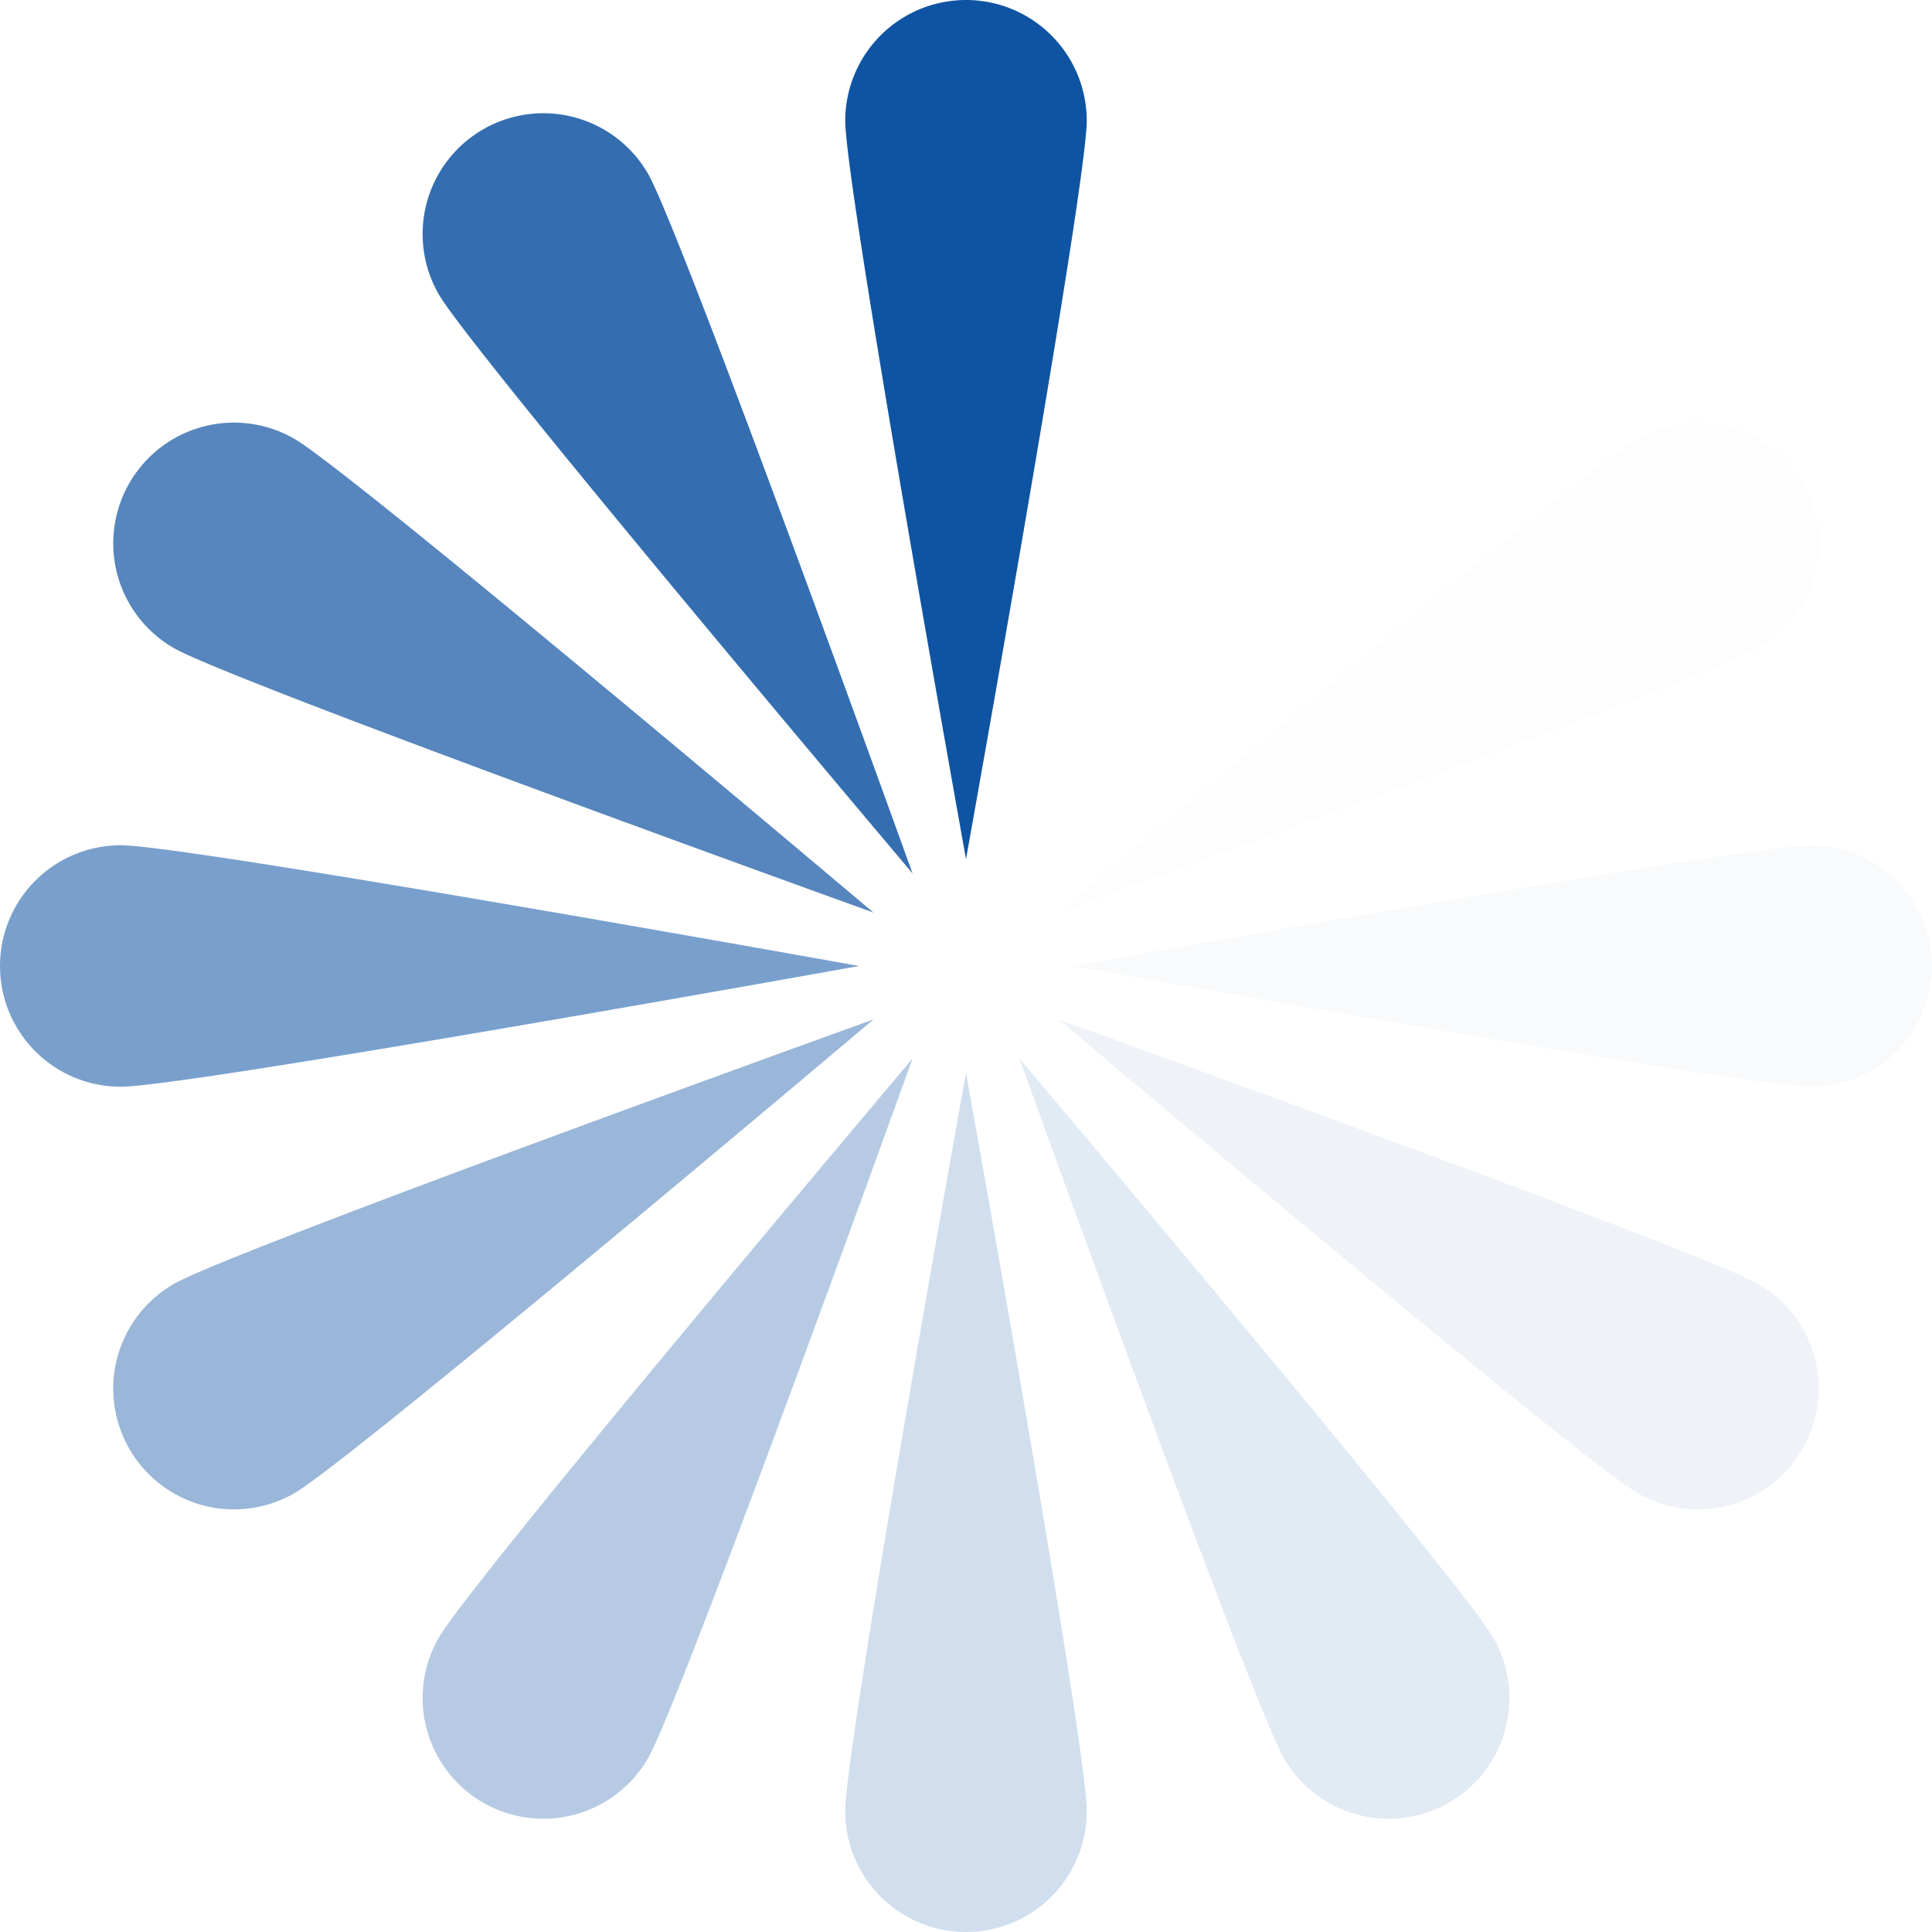 <?xml version="1.0" encoding="UTF-8" standalone="no"?><svg xmlns:svg="http://www.w3.org/2000/svg" xmlns="http://www.w3.org/2000/svg" xmlns:xlink="http://www.w3.org/1999/xlink" version="1.0" width="64px" height="64px" viewBox="0 0 128 128" xml:space="preserve"><rect x="0" y="0" width="100%" height="100%" fill="#FFFFFF" /><g><path d="M64 0a8 8 0 0 1 8 8c0 4.42-8 48.92-8 48.92S56 12.42 56 8a8 8 0 0 1 8-8z" fill="#0f54a2" fill-opacity="1"/><path d="M64 0a8 8 0 0 1 8 8c0 4.42-8 48.92-8 48.92S56 12.42 56 8a8 8 0 0 1 8-8z" fill="#f8fafc" fill-opacity="0.03" transform="rotate(30 64 64)"/><path d="M64 0a8 8 0 0 1 8 8c0 4.42-8 48.92-8 48.92S56 12.42 56 8a8 8 0 0 1 8-8z" fill="#e9f0f7" fill-opacity="0.09" transform="rotate(60 64 64)"/><path d="M64 0a8 8 0 0 1 8 8c0 4.42-8 48.92-8 48.92S56 12.42 56 8a8 8 0 0 1 8-8z" fill="#d7e2ef" fill-opacity="0.17" transform="rotate(90 64 64)"/><path d="M64 0a8 8 0 0 1 8 8c0 4.42-8 48.92-8 48.92S56 12.42 56 8a8 8 0 0 1 8-8z" fill="#c2d3e7" fill-opacity="0.25" transform="rotate(120 64 64)"/><path d="M64 0a8 8 0 0 1 8 8c0 4.42-8 48.92-8 48.92S56 12.42 56 8a8 8 0 0 1 8-8z" fill="#abc3df" fill-opacity="0.35" transform="rotate(150 64 64)"/><path d="M64 0a8 8 0 0 1 8 8c0 4.42-8 48.92-8 48.92S56 12.42 56 8a8 8 0 0 1 8-8z" fill="#95b3d6" fill-opacity="0.44" transform="rotate(180 64 64)"/><path d="M64 0a8 8 0 0 1 8 8c0 4.42-8 48.92-8 48.92S56 12.42 56 8a8 8 0 0 1 8-8z" fill="#7ba1cc" fill-opacity="0.55" transform="rotate(210 64 64)"/><path d="M64 0a8 8 0 0 1 8 8c0 4.42-8 48.92-8 48.92S56 12.42 56 8a8 8 0 0 1 8-8z" fill="#6490c3" fill-opacity="0.65" transform="rotate(240 64 64)"/><path d="M64 0a8 8 0 0 1 8 8c0 4.42-8 48.92-8 48.92S56 12.42 56 8a8 8 0 0 1 8-8z" fill="#4c80ba" fill-opacity="0.75" transform="rotate(270 64 64)"/><path d="M64 0a8 8 0 0 1 8 8c0 4.42-8 48.92-8 48.92S56 12.42 56 8a8 8 0 0 1 8-8z" fill="#3770b1" fill-opacity="0.84" transform="rotate(300 64 64)"/><path d="M64 0a8 8 0 0 1 8 8c0 4.42-8 48.92-8 48.92S56 12.42 56 8a8 8 0 0 1 8-8z" fill="#2362aa" fill-opacity="0.92" transform="rotate(330 64 64)"/><animateTransform attributeName="transform" type="rotate" values="0 64 64;30 64 64;60 64 64;90 64 64;120 64 64;150 64 64;180 64 64;210 64 64;240 64 64;270 64 64;300 64 64;330 64 64" calcMode="discrete" dur="840ms" repeatCount="indefinite"></animateTransform></g></svg>